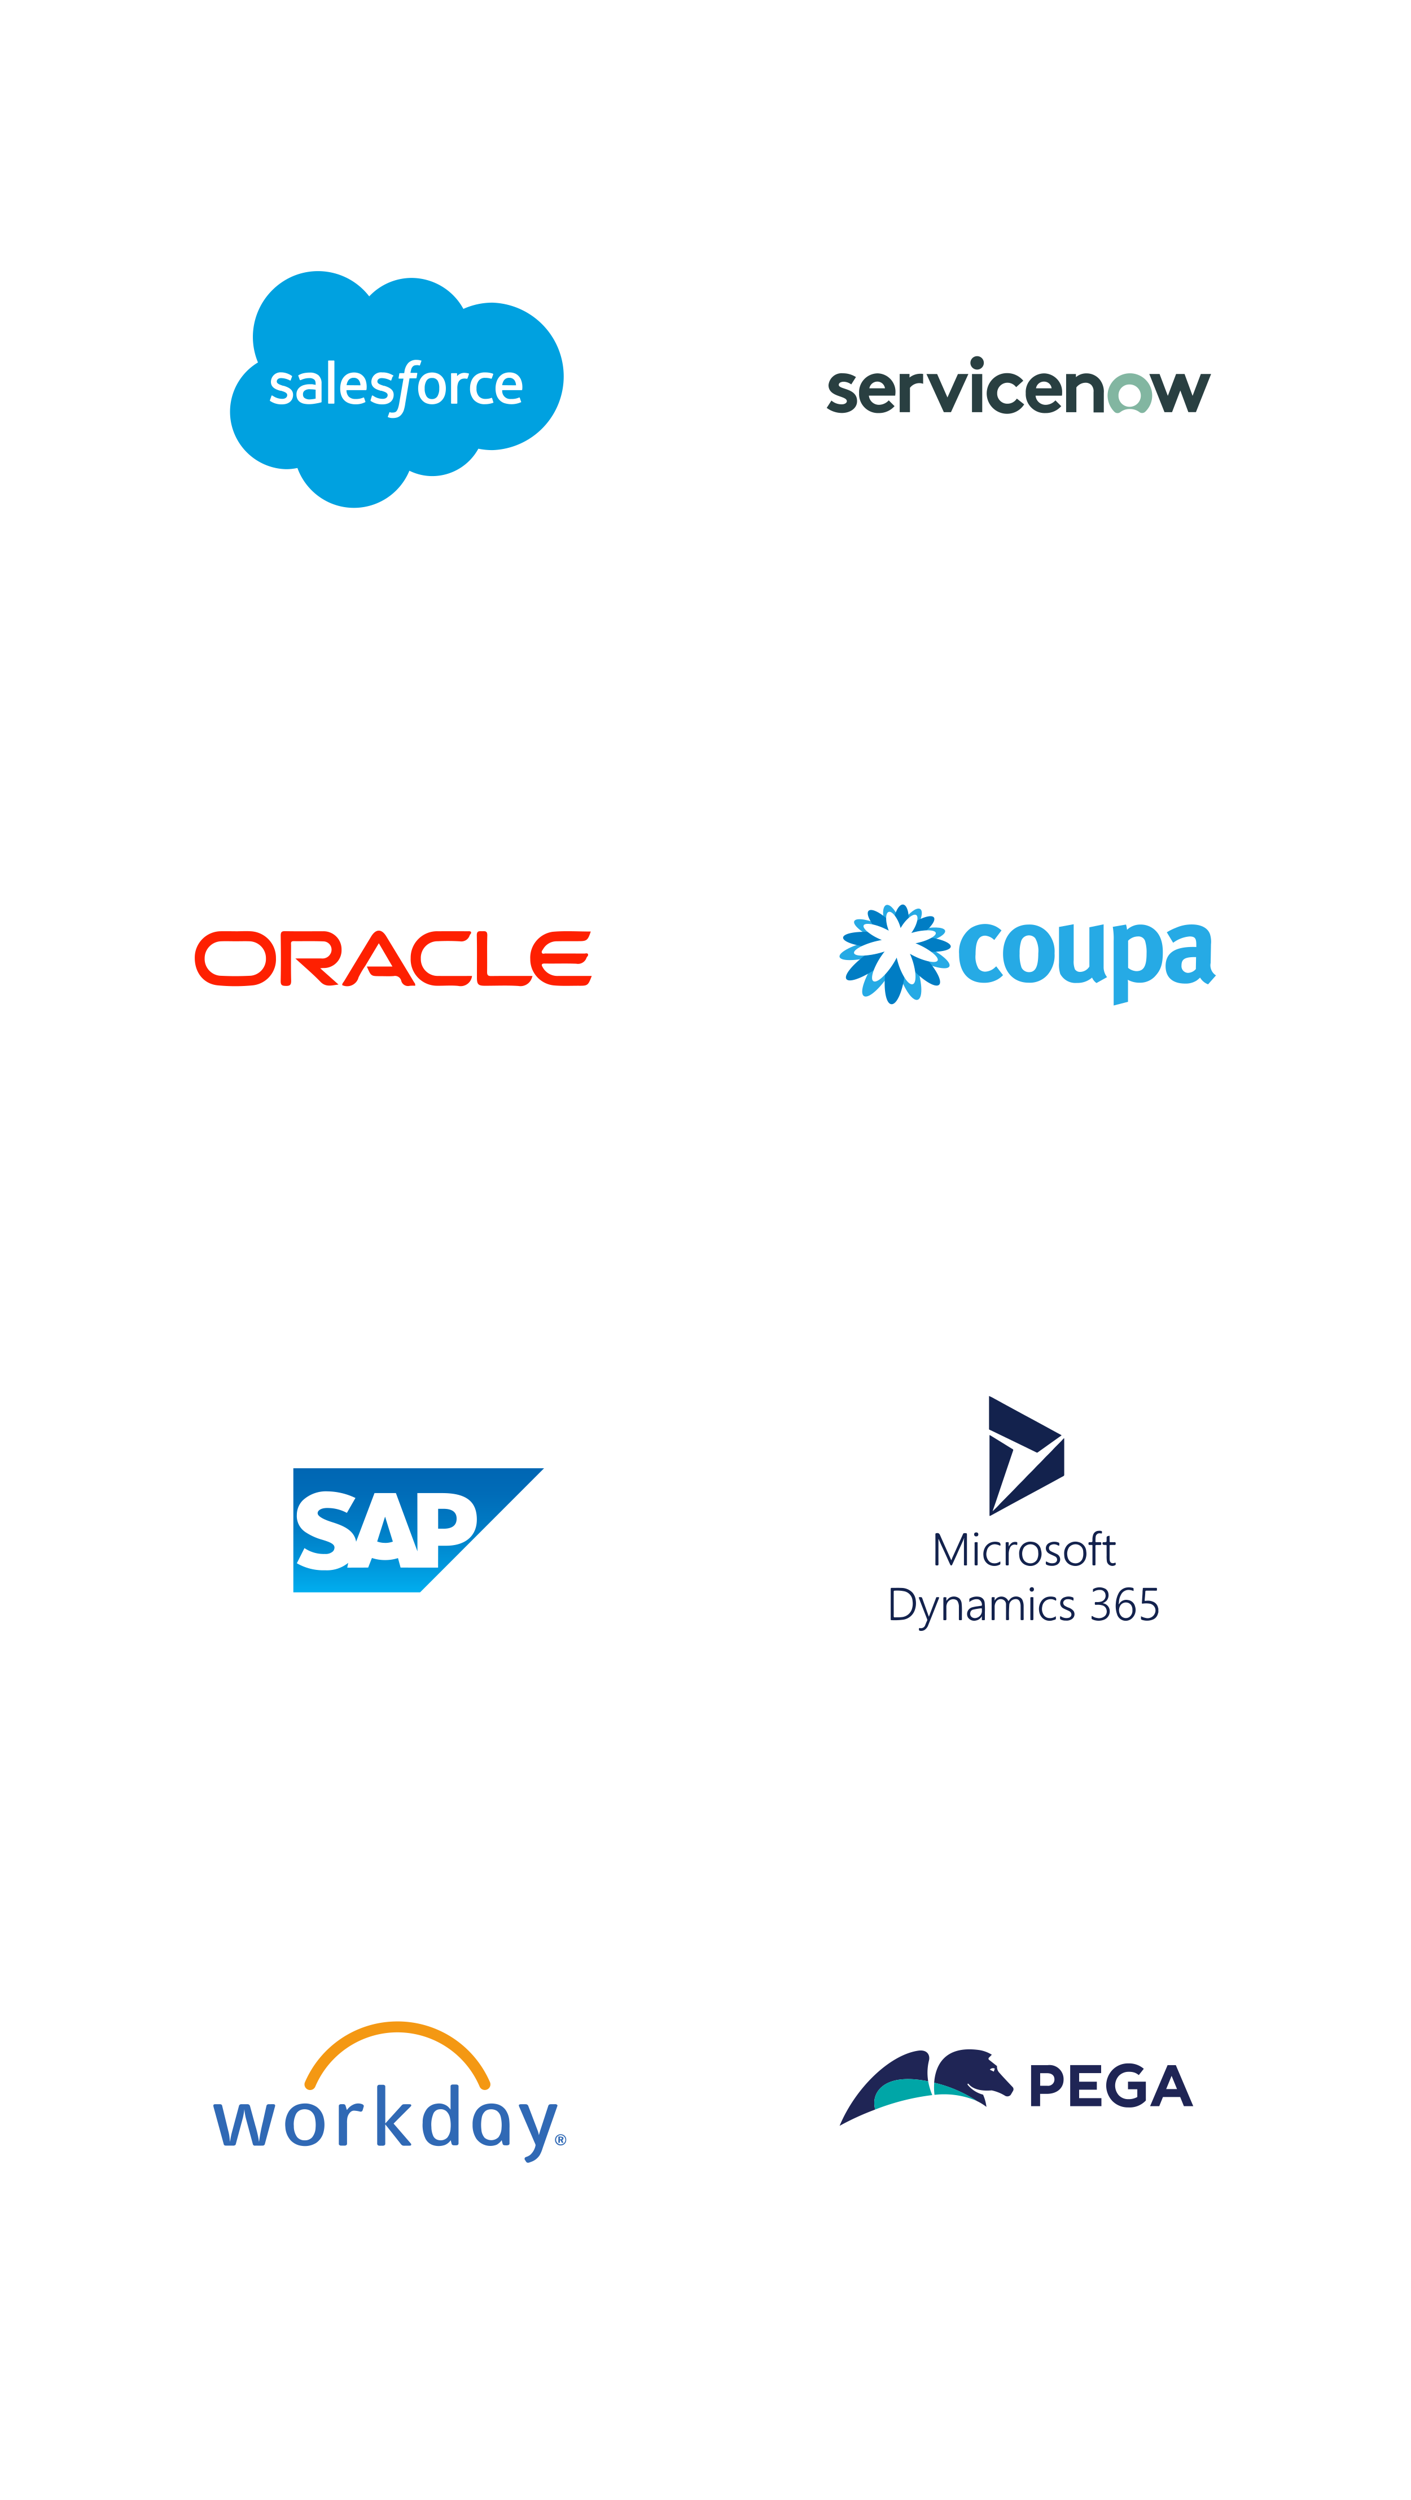 <svg xmlns="http://www.w3.org/2000/svg" xmlns:xlink="http://www.w3.org/1999/xlink" width="262.001" height="464" viewBox="0 0 262.001 464">
  <defs>
    <filter id="Path_48559" x="0" y="0" width="146" height="146" filterUnits="userSpaceOnUse">
      <feOffset dy="3" input="SourceAlpha"/>
      <feGaussianBlur stdDeviation="10" result="blur"/>
      <feFlood flood-color="#c3cedf" flood-opacity="0.4"/>
      <feComposite operator="in" in2="blur"/>
      <feComposite in="SourceGraphic"/>
    </filter>
    <filter id="Ellipse_260" x="116.001" y="106" width="146" height="146" filterUnits="userSpaceOnUse">
      <feOffset dy="3" input="SourceAlpha"/>
      <feGaussianBlur stdDeviation="10" result="blur-2"/>
      <feFlood flood-color="#c3cedf" flood-opacity="0.4"/>
      <feComposite operator="in" in2="blur-2"/>
      <feComposite in="SourceGraphic"/>
    </filter>
    <filter id="Ellipse_257" x="116.001" y="0" width="146" height="146" filterUnits="userSpaceOnUse">
      <feOffset dy="3" input="SourceAlpha"/>
      <feGaussianBlur stdDeviation="10" result="blur-3"/>
      <feFlood flood-color="#c3cedf" flood-opacity="0.4"/>
      <feComposite operator="in" in2="blur-3"/>
      <feComposite in="SourceGraphic"/>
    </filter>
    <filter id="Ellipse_256" x="0.001" y="318" width="146" height="146" filterUnits="userSpaceOnUse">
      <feOffset dy="3" input="SourceAlpha"/>
      <feGaussianBlur stdDeviation="10" result="blur-4"/>
      <feFlood flood-color="#c3cedf" flood-opacity="0.4"/>
      <feComposite operator="in" in2="blur-4"/>
      <feComposite in="SourceGraphic"/>
    </filter>
    <filter id="Ellipse_259" x="0.001" y="106" width="146" height="146" filterUnits="userSpaceOnUse">
      <feOffset dy="3" input="SourceAlpha"/>
      <feGaussianBlur stdDeviation="10" result="blur-5"/>
      <feFlood flood-color="#c3cedf" flood-opacity="0.4"/>
      <feComposite operator="in" in2="blur-5"/>
      <feComposite in="SourceGraphic"/>
    </filter>
    <filter id="Ellipse_258" x="116.001" y="212" width="146" height="146" filterUnits="userSpaceOnUse">
      <feOffset dy="3" input="SourceAlpha"/>
      <feGaussianBlur stdDeviation="10" result="blur-6"/>
      <feFlood flood-color="#c3cedf" flood-opacity="0.4"/>
      <feComposite operator="in" in2="blur-6"/>
      <feComposite in="SourceGraphic"/>
    </filter>
    <filter id="Ellipse_258-2" x="116.001" y="318" width="146" height="146" filterUnits="userSpaceOnUse">
      <feOffset dy="3" input="SourceAlpha"/>
      <feGaussianBlur stdDeviation="10" result="blur-7"/>
      <feFlood flood-color="#c3cedf" flood-opacity="0.4"/>
      <feComposite operator="in" in2="blur-7"/>
      <feComposite in="SourceGraphic"/>
    </filter>
    <filter id="Ellipse_258-3" x="0" y="212" width="146" height="146" filterUnits="userSpaceOnUse">
      <feOffset dy="3" input="SourceAlpha"/>
      <feGaussianBlur stdDeviation="10" result="blur-8"/>
      <feFlood flood-color="#c3cedf" flood-opacity="0.4"/>
      <feComposite operator="in" in2="blur-8"/>
      <feComposite in="SourceGraphic"/>
    </filter>
    <linearGradient id="linear-gradient" x1="0.5" y1="1" x2="0.5" gradientUnits="objectBoundingBox">
      <stop offset="0" stop-color="#00aeef"/>
      <stop offset="0.212" stop-color="#0097dc"/>
      <stop offset="0.519" stop-color="#007cc5"/>
      <stop offset="0.792" stop-color="#006cb8"/>
      <stop offset="1" stop-color="#0066b3"/>
    </linearGradient>
  </defs>
  <g id="pricing-enterpriseapps-logos" transform="translate(-189.999 -2420.917)">
    <g id="Group_3857" data-name="Group 3857" transform="translate(219.875 2447.917)">
      <g transform="matrix(1, 0, 0, 1, -29.88, -27)" filter="url(#Path_48559)">
        <path id="Path_48559-2" data-name="Path 48559" d="M43,0A43,43,0,1,1,0,43,43,43,0,0,1,43,0Z" transform="translate(30 27)" fill="#fff"/>
      </g>
      <g id="Group_3813" data-name="Group 3813" transform="translate(12.837 23.311)">
        <path id="Path_15422" data-name="Path 15422" d="M25.846,4.691a10.833,10.833,0,0,1,7.875-3.426,11.006,11.006,0,0,1,9.608,5.753,13.111,13.111,0,0,1,5.419-1.163,13.693,13.693,0,0,1,0,27.369,13.111,13.111,0,0,1-2.638-.262,9.774,9.774,0,0,1-8.552,5.084,9.619,9.619,0,0,1-4.254-1,11.134,11.134,0,0,1-14.661,6,11.254,11.254,0,0,1-6.129-6.509,9.931,9.931,0,0,1-2.135.223,10.662,10.662,0,0,1-5.19-19.808,12.273,12.273,0,0,1,6.475-16A11.992,11.992,0,0,1,25.846,4.691" transform="translate(0 0)" fill="#00a1e0"/>
        <path id="Path_15423" data-name="Path 15423" d="M7.631,19.841a.147.147,0,0,0,0,.144,2.984,2.984,0,0,0,.354.215,3.755,3.755,0,0,0,1.859.438c1.276,0,2.073-.686,2.073-1.785,0-1.02-.9-1.394-1.733-1.665h-.111c-.63-.207-1.182-.39-1.182-.8,0-.366.322-.629.788-.629a3.6,3.6,0,0,1,1.622.422s.118.08.166,0l.259-.71a.111.111,0,0,0-.062-.142A3.6,3.6,0,0,0,9.915,14.7H9.789a1.784,1.784,0,0,0-1.974,1.581c-.006.051-.009.1-.012.156,0,1.076.9,1.426,1.741,1.673h.134c.614.191,1.15.359,1.15.8,0,.407-.347.7-.906.7a3.016,3.016,0,0,1-1.638-.477L8.072,19c-.039,0-.126-.063-.165.056Z" transform="translate(-0.211 4.097)" fill="#fff"/>
        <path id="Path_15424" data-name="Path 15424" d="M23.517,19.841v.144a2.9,2.9,0,0,0,.355.215,3.75,3.75,0,0,0,1.858.438c1.276,0,2.072-.686,2.072-1.785,0-1.02-.9-1.394-1.733-1.665h-.109c-.63-.207-1.182-.39-1.182-.8,0-.366.322-.629.788-.629a3.624,3.624,0,0,1,1.621.422s.119.08.166,0l.26-.71a.135.135,0,0,0-.015-.27,3.591,3.591,0,0,0-1.827-.5h-.126a1.785,1.785,0,0,0-1.974,1.581c-.006.051-.009.1-.011.156,0,1.076.9,1.426,1.74,1.673h.134c.614.191,1.15.359,1.15.8,0,.407-.347.7-.906.7a3.016,3.016,0,0,1-1.638-.477L23.926,19a.11.11,0,0,0-.153.031.1.1,0,0,0-.012.025Z" transform="translate(2.583 4.097)" fill="#fff"/>
        <path id="Path_15425" data-name="Path 15425" d="M36.011,16.514a2.706,2.706,0,0,0-.481-.941,2.343,2.343,0,0,0-.788-.621,2.839,2.839,0,0,0-2.283,0,2.219,2.219,0,0,0-.788.629,2.626,2.626,0,0,0-.488.932,4.335,4.335,0,0,0,0,2.318,2.636,2.636,0,0,0,.488.932,2.265,2.265,0,0,0,.788.621,2.93,2.93,0,0,0,2.283,0,2.243,2.243,0,0,0,.788-.621,2.582,2.582,0,0,0,.481-.932,4.334,4.334,0,0,0,0-2.318M34.94,17.669a2.723,2.723,0,0,1-.339,1.466,1.15,1.15,0,0,1-1.039.51,1.131,1.131,0,0,1-.985-.51,2.656,2.656,0,0,1-.339-1.466,2.648,2.648,0,0,1,.339-1.434,1.122,1.122,0,0,1,1.032-.5,1.147,1.147,0,0,1,1.039.5,2.7,2.7,0,0,1,.292,1.434" transform="translate(3.907 4.102)" fill="#fff"/>
        <path id="Path_15426" data-name="Path 15426" d="M43.321,19.481a.1.1,0,0,0-.134-.056,2.052,2.052,0,0,1-.5.144,3.366,3.366,0,0,1-.59.048,1.616,1.616,0,0,1-1.213-.462,2.074,2.074,0,0,1-.456-1.474,2.244,2.244,0,0,1,.409-1.442,1.371,1.371,0,0,1,1.182-.525,3.53,3.53,0,0,1,1.126.159.142.142,0,0,0,.118-.072l.268-.741a.143.143,0,0,0-.07-.128,4.149,4.149,0,0,0-.709-.175,4.7,4.7,0,0,0-.788-.056,2.923,2.923,0,0,0-1.19.231,2.466,2.466,0,0,0-.858.629,2.706,2.706,0,0,0-.52.932,3.718,3.718,0,0,0-.173,1.163,3.1,3.1,0,0,0,.709,2.143,2.667,2.667,0,0,0,2.1.8,4.376,4.376,0,0,0,1.512-.27.1.1,0,0,0,0-.128Z" transform="translate(5.342 4.1)" fill="#fff" fill-rule="evenodd"/>
        <path id="Path_15427" data-name="Path 15427" d="M48.062,16.318a2.257,2.257,0,0,0-.464-.877,2.081,2.081,0,0,0-.684-.525,2.58,2.58,0,0,0-1.032-.215,2.747,2.747,0,0,0-1.189.239,2.354,2.354,0,0,0-.788.637,2.644,2.644,0,0,0-.489.949,3.963,3.963,0,0,0-.165,1.163,3.893,3.893,0,0,0,.165,1.163,2.417,2.417,0,0,0,.528.932,2.318,2.318,0,0,0,.907.606,4.39,4.39,0,0,0,3.118-.152c.047,0,.079-.063,0-.175l-.213-.638a.1.1,0,0,0-.129-.065h0a3.242,3.242,0,0,1-1.48.27,1.484,1.484,0,0,1-1.651-1.3,1.548,1.548,0,0,1,0-.337h3.607a.11.11,0,0,0,.1-.1,3.845,3.845,0,0,0-.134-1.577m-3.591.756a2.3,2.3,0,0,1,.292-.837,1.134,1.134,0,0,1,1.031-.525,1.12,1.12,0,0,1,1.016.525,1.871,1.871,0,0,1,.236.86Z" transform="translate(6.051 4.099)" fill="#fff" fill-rule="evenodd"/>
        <path id="Path_15428" data-name="Path 15428" d="M23.493,16.316a2.161,2.161,0,0,0-1.142-1.387,2.645,2.645,0,0,0-1-.215,2.784,2.784,0,0,0-1.2.239,2.467,2.467,0,0,0-.788.638,2.636,2.636,0,0,0-.488.948,4.179,4.179,0,0,0-.158,1.163,3.859,3.859,0,0,0,.165,1.163,2.464,2.464,0,0,0,.52.932,2.362,2.362,0,0,0,.906.606,3.558,3.558,0,0,0,1.307.215,3.693,3.693,0,0,0,1.749-.4s.078-.063,0-.176l-.207-.621a.108.108,0,0,0-.133-.063,3.267,3.267,0,0,1-1.481.27,1.7,1.7,0,0,1-1.236-.43,1.714,1.714,0,0,1-.417-1.211H23.5a.112.112,0,0,0,.1-.1,3.967,3.967,0,0,0-.111-1.577m-3.582.756a2.024,2.024,0,0,1,.29-.837,1.134,1.134,0,0,1,1.032-.525,1.1,1.1,0,0,1,1.008.525,1.779,1.779,0,0,1,.237.86Z" transform="translate(1.741 4.102)" fill="#fff" fill-rule="evenodd"/>
        <path id="Path_15429" data-name="Path 15429" d="M14.761,16.894H14.2a3.282,3.282,0,0,0-.889.12,2.1,2.1,0,0,0-.788.351,1.669,1.669,0,0,0-.717,1.442,1.918,1.918,0,0,0,.166.8,1.539,1.539,0,0,0,.464.566,2.064,2.064,0,0,0,.741.327,4.392,4.392,0,0,0,.952.095,6.213,6.213,0,0,0,1.095-.095c.355-.056.788-.144.906-.176l.252-.063a.113.113,0,0,0,.087-.12V16.822A2.061,2.061,0,0,0,15.9,15.23a2.435,2.435,0,0,0-1.654-.5,5.6,5.6,0,0,0-.969.087,3.3,3.3,0,0,0-1.11.415.109.109,0,0,0,0,.142l.252.694a.087.087,0,0,0,.107.06l.011,0H12.6a3.638,3.638,0,0,1,1.575-.375,1.4,1.4,0,0,1,.89.239c.2.152.3.383.3.869v.151ZM13.328,19.46a.67.67,0,0,1-.2-.215.888.888,0,0,1-.111-.477.8.8,0,0,1,.323-.7,1.562,1.562,0,0,1,1.048-.239,6.5,6.5,0,0,1,.976.08v1.657a6.886,6.886,0,0,1-.976.135,1.631,1.631,0,0,1-1.056-.239" transform="translate(0.529 4.104)" fill="#fff"/>
        <path id="Path_15430" data-name="Path 15430" d="M39.54,15.006a.1.1,0,0,0-.049-.126l-.006,0a3.351,3.351,0,0,0-.607-.1,1.748,1.748,0,0,0-.929.151,1.67,1.67,0,0,0-.607.455v-.446a.1.1,0,0,0-.094-.111h-.922a.1.1,0,0,0-.1.1v5.45a.111.111,0,0,0,.111.113h.952a.105.105,0,0,0,.1-.1V17.659a2.96,2.96,0,0,1,.127-.956,1.3,1.3,0,0,1,.314-.542,1.117,1.117,0,0,1,.442-.27,1.853,1.853,0,0,1,.48-.063,1.983,1.983,0,0,1,.394.048.126.126,0,0,0,.134-.1,5.518,5.518,0,0,0,.26-.773" transform="translate(4.816 4.112)" fill="#fff" fill-rule="evenodd"/>
        <path id="Path_15431" data-name="Path 15431" d="M32.418,12.884a2.251,2.251,0,0,0-.354-.087,2.923,2.923,0,0,0-.489-.041,2.059,2.059,0,0,0-1.527.559,2.976,2.976,0,0,0-.724,1.656l-.048.248h-.788a.111.111,0,0,0-.118.1l-.134.8c0,.072,0,.12.119.12h.787L28.355,20.8a6.171,6.171,0,0,1-.213.9,1.973,1.973,0,0,1-.253.518.658.658,0,0,1-.33.255,1.423,1.423,0,0,1-.426.065,1.963,1.963,0,0,1-.29,0,.864.864,0,0,1-.189-.065.1.1,0,0,0-.134.056l-.268.741a.1.1,0,0,0,.046.139l.009,0,.33.1a2.116,2.116,0,0,0,.528.047,2.658,2.658,0,0,0,.882-.135,1.734,1.734,0,0,0,.67-.47,2.613,2.613,0,0,0,.473-.8,7.51,7.51,0,0,0,.29-1.324l.788-4.644h1.19a.126.126,0,0,0,.118-.1l.134-.8c0-.072,0-.111-.118-.111h-1.15a5.032,5.032,0,0,1,.188-.8,1.193,1.193,0,0,1,.253-.39.706.706,0,0,1,.3-.183,1.226,1.226,0,0,1,.394-.056,1.7,1.7,0,0,1,.292,0l.189.048c.111.041.126,0,.149-.055l.276-.8a.1.1,0,0,0-.063-.072" transform="translate(3.062 3.716)" fill="#fff" fill-rule="evenodd"/>
        <path id="Path_15432" data-name="Path 15432" d="M17.971,20.752a.1.1,0,0,1-.094.111h-.969a.1.1,0,0,1-.1-.1V12.967a.1.1,0,0,1,.094-.111h.969a.1.1,0,0,1,.1.1v7.793Z" transform="translate(1.408 3.737)" fill="#fff" fill-rule="evenodd"/>
      </g>
    </g>
    <g id="Group_3853" data-name="Group 3853" transform="translate(335.842 2554.091)">
      <g transform="matrix(1, 0, 0, 1, -145.84, -133.17)" filter="url(#Ellipse_260)">
        <circle id="Ellipse_260-2" data-name="Ellipse 260" cx="43" cy="43" r="43" transform="translate(146 133)" fill="#fff"/>
      </g>
      <path id="Path_15407" data-name="Path 15407" d="M191.816,44.3a5.026,5.026,0,0,1-2.582.648c-2.913,0-4.607-1.984-4.607-5.345a5.473,5.473,0,0,1,2.169-4.8,5.086,5.086,0,0,1,2.624-.769,4.592,4.592,0,0,1,2.045.466,4.693,4.693,0,0,1,1.033.729l-1.343,1.782a2.688,2.688,0,0,0-1.673-.81c-1.24,0-1.8,1.053-1.8,3.482a4.362,4.362,0,0,0,.537,2.612,1.61,1.61,0,0,0,1.239.587,2.856,2.856,0,0,0,1.9-.85l.165-.142,1.26,1.64a4.354,4.354,0,0,1-.971.769" transform="translate(-152.38 4.266)" fill="#26aae5"/>
      <path id="Path_15408" data-name="Path 15408" d="M259.228,44.233a4.361,4.361,0,0,1-3.491,1.437c-2.872,0-4.752-2.106-4.752-5.365s1.9-5.426,4.752-5.426a4.473,4.473,0,0,1,3.595,1.559,5.315,5.315,0,0,1,1.219,3.786,5.554,5.554,0,0,1-1.322,4.009m-2.252-6.8a1.528,1.528,0,0,0-2.624.506,7.249,7.249,0,0,0-.289,2.308,7.192,7.192,0,0,0,.351,2.612,1.535,1.535,0,0,0,1.4.85c1.2,0,1.715-1.053,1.715-3.5a4.74,4.74,0,0,0-.558-2.774" transform="translate(-210.578 3.527)" fill="#26aae5"/>
      <path id="Path_15409" data-name="Path 15409" d="M342.452,45.287a2.384,2.384,0,0,1-.827-1.012,4,4,0,0,1-2.789.992,3.2,3.2,0,0,1-3.12-1.68,6.079,6.079,0,0,1-.227-2.065V34.88l2.727-.506v6.661a4.012,4.012,0,0,0,.227,1.7,1.116,1.116,0,0,0,.971.486,2.056,2.056,0,0,0,1.715-.992V34.941l2.644-.547V42.31a2.973,2.973,0,0,0,.64,1.883Z" transform="translate(-284.691 3.971)" fill="#26aae5"/>
      <path id="Path_15410" data-name="Path 15410" d="M424.462,44.5a3.806,3.806,0,0,1-2.83,1.174,4.511,4.511,0,0,1-2.211-.547,5.449,5.449,0,0,1,.041.85v3.239L416.8,49.9V37.916a12.837,12.837,0,0,0-.165-2.612l2.458-.425a4.431,4.431,0,0,1,.186.972,3.583,3.583,0,0,1,2.6-.972,3.882,3.882,0,0,1,2.087.628c1.136.749,1.963,2.085,1.963,4.474,0,2.227-.372,3.361-1.467,4.515m-1.818-6.539a1.273,1.273,0,0,0-1.322-.871,2.58,2.58,0,0,0-1.839.79v5.041a2.634,2.634,0,0,0,1.529.607c1.363,0,1.9-.911,1.9-3.28a7.208,7.208,0,0,0-.269-2.288" transform="translate(-355.853 3.527)" fill="#26aae5"/>
      <path id="Path_15411" data-name="Path 15411" d="M504.324,45.826a2.941,2.941,0,0,1-1.487-1.255,5.129,5.129,0,0,1-.64.547,3.71,3.71,0,0,1-2.128.567c-2.355,0-3.636-1.174-3.636-3.239,0-2.43,1.715-3.563,5.082-3.563.207,0,.392,0,.62.02v-.425c0-1.154-.227-1.539-1.24-1.539a5.9,5.9,0,0,0-3.058,1.174l-1.177-1.944a10.251,10.251,0,0,1,1.715-.85,7.285,7.285,0,0,1,2.892-.607c1.776,0,3,.648,3.409,1.8a4.7,4.7,0,0,1,.186,1.863l-.062,3.482a2.2,2.2,0,0,0,.992,2.308Zm-2.355-5.062c-1.921,0-2.583.344-2.583,1.579a1.24,1.24,0,0,0,1.219,1.356,2.021,2.021,0,0,0,1.446-.709l.041-2.227Z" transform="translate(-425.844 3.675)" fill="#26aae5"/>
      <path id="Path_15412" data-name="Path 15412" d="M20.041,12.221c-.356-.168-.706-.319-1.045-.453.34-.068.686-.147,1.034-.242,2.4-.646,3.928-1.659,3.558-2.279-.356-.6-2.388-.666-4.674-.138-.331.076-.649.161-.956.252.161-.231.317-.471.461-.718.967-1.664,1.149-3.091.516-3.357S17,5.953,15.906,7.52q-.246.35-.451.705c-.073-.258-.158-.52-.256-.784-.661-1.774-1.707-2.991-2.407-2.882s-.912,1.57-.382,3.435c.08.277.17.548.27.81q-.425-.235-.9-.456c-2.21-1.036-4.376-1.434-4.928-.9C6.28,8,7.633,9.369,9.98,10.527c.334.165.668.316,1,.453-.384.066-.786.146-1.2.243-3.107.72-5.784,2.026-5.758,2.9.028.916,2.968.907,6.308.01.443-.118.869-.247,1.269-.382q-.384.48-.774,1.036c-2.043,2.919-3.211,6.133-2.255,6.7.973.574,3.509-1.938,5.336-5.081.23-.4.437-.782.618-1.152q.122.589.3,1.228c.95,3.336,2.71,6.1,3.758,5.666,1.021-.418.754-3.623-.4-6.723-.148-.4-.3-.771-.462-1.124.341.2.706.394,1.088.582,2.818,1.392,5.4,1.856,5.641,1.017.233-.8-1.788-2.455-4.406-3.681" transform="translate(6.018 30.198)" fill="#26aae5"/>
      <path id="Path_15413" data-name="Path 15413" d="M20.9,76.252c-.3.1-.622.2-.955.283A14.588,14.588,0,0,1,17.221,77c-2.293,1.738-3.886,3.633-3.438,4.359s2.682-.056,5.095-1.609a12.982,12.982,0,0,1,1.457-2.731q.283-.412.568-.772" transform="translate(-2.479 -32.86)" fill="#007dc4"/>
      <path id="Path_15414" data-name="Path 15414" d="M16.657,47.581c-.259-.106-.521-.224-.782-.352a9.489,9.489,0,0,1-1.843-1.152c-2.325-.071-4.26.29-4.535.927s1.2,1.341,3.453,1.707a14.466,14.466,0,0,1,2.787-.941c.316-.074.624-.137.92-.189" transform="translate(1.243 -6.314)" fill="#007dc4"/>
      <path id="Path_15415" data-name="Path 15415" d="M50.606,16.28c-.082-.211-.157-.43-.223-.654a5.93,5.93,0,0,1-.266-1.681c-1.288-1.114-2.566-1.717-3.127-1.444s-.292,1.336.63,2.62a10.782,10.782,0,0,1,2.274.794c.249.118.488.24.713.365" transform="translate(-31.415 23.266)" fill="#007dc4"/>
      <path id="Path_15416" data-name="Path 15416" d="M112.426,25.124c.245-.074.5-.143.766-.205a10.8,10.8,0,0,1,2.076-.293c1.214-1.092,1.737-2.1,1.28-2.477-.43-.352-1.647-.071-3.026.674a5.787,5.787,0,0,1-.718,1.72c-.12.2-.246.4-.378.581" transform="translate(-89.059 14.856)" fill="#007dc4"/>
      <path id="Path_15417" data-name="Path 15417" d="M74.491,85.647c-.137.272-.291.555-.464.845a13.931,13.931,0,0,1-1.7,2.3c-.264,2.941.185,5.471,1.2,5.519.975.044,1.95-2.215,2.388-4.979a11.766,11.766,0,0,1-1.2-2.782c-.092-.313-.169-.615-.231-.905" transform="translate(-53.828 -41.123)" fill="#007dc4"/>
      <path id="Path_15418" data-name="Path 15418" d="M88.517,8.391c.109-.193.231-.385.362-.577A7.063,7.063,0,0,1,90.027,6.5c-.038-1.414-.46-2.421-1.044-2.485-.565-.062-1.187.763-1.559,2.055a6.377,6.377,0,0,1,.89,1.686c.078.214.146.428.2.638" transform="translate(-67.131 30.677)" fill="#007dc4"/>
      <path id="Path_15419" data-name="Path 15419" d="M125.3,56.721c-.1-.6-1.586-1.222-3.56-1.555a8.945,8.945,0,0,1-2.164.842c-.276.073-.55.136-.819.189.264.105.535.222.811.352a12.764,12.764,0,0,1,2.094,1.226c2.2.028,3.745-.4,3.638-1.055" transform="translate(-94.609 -14.315)" fill="#007dc4"/>
      <path id="Path_15420" data-name="Path 15420" d="M110.335,79.826q.176.4.339.842a12.22,12.22,0,0,1,.639,2.549c1.954,1.9,3.91,2.979,4.476,2.33.523-.6-.384-2.438-1.957-4.308a12.062,12.062,0,0,1-2.669-.973c-.291-.143-.569-.291-.828-.441" transform="translate(-87.222 -36.004)" fill="#007dc4"/>
      <path id="Path_15421" data-name="Path 15421" d="M40.257,22.616a12.792,12.792,0,0,0-2.094-1.226c-.275-.13-.547-.247-.81-.353.269-.053.543-.115.819-.189a8.959,8.959,0,0,0,2.164-.842c.6-.352.9-.708.756-.977-.155-.288-.8-.421-1.675-.393a10.8,10.8,0,0,0-2.076.293c-.265.062-.521.131-.767.205.133-.185.259-.38.378-.581a5.781,5.781,0,0,0,.719-1.72c.112-.551.039-.948-.235-1.065-.3-.129-.795.093-1.333.561a7.069,7.069,0,0,0-1.148,1.318c-.131.192-.253.385-.362.577-.057-.21-.125-.424-.2-.638A6.374,6.374,0,0,0,33.5,15.9c-.375-.487-.76-.757-1.064-.7-.337.058-.522.5-.527,1.171a5.942,5.942,0,0,0,.267,1.681c.066.224.141.443.223.654-.225-.125-.463-.247-.713-.365a10.767,10.767,0,0,0-2.274-.794c-.79-.168-1.4-.154-1.62.081-.25.265.035.753.689,1.3a9.485,9.485,0,0,0,1.843,1.152c.262.129.524.246.783.352-.3.052-.6.115-.92.189a14.455,14.455,0,0,0-2.787.941c-.917.434-1.495.894-1.459,1.253.041.4.842.567,2.008.492a14.58,14.58,0,0,0,2.727-.468c.334-.088.653-.184.955-.283q-.284.36-.568.772A12.988,12.988,0,0,0,29.6,26.05c-.376,1.018-.434,1.806-.043,2.025.433.243,1.264-.292,2.147-1.248a13.923,13.923,0,0,0,1.7-2.3c.173-.29.327-.573.464-.845.062.29.139.592.232.905a11.769,11.769,0,0,0,1.2,2.782c.552.893,1.131,1.41,1.558,1.254.461-.168.59-1.066.438-2.251a12.237,12.237,0,0,0-.639-2.549q-.162-.444-.339-.842c.26.15.537.3.828.441a12.062,12.062,0,0,0,2.669.972c.9.192,1.536.145,1.658-.191.13-.359-.364-.957-1.215-1.584" transform="translate(-13.205 20.844)" fill="#fff"/>
      <rect id="Rectangle_344" data-name="Rectangle 344" width="70.405" height="19.471" transform="translate(9.542 34.202)" fill="none"/>
    </g>
    <g id="Group_3856" data-name="Group 3856" transform="translate(335.646 2448.091)">
      <g transform="matrix(1, 0, 0, 1, -145.65, -27.17)" filter="url(#Ellipse_257)">
        <circle id="Ellipse_257-2" data-name="Ellipse 257" cx="43" cy="43" r="43" transform="translate(146 27)" fill="#fff"/>
      </g>
      <g id="Group_3840" data-name="Group 3840" transform="translate(7.865 38.914)">
        <path id="Path_15403" data-name="Path 15403" d="M295.057,593.375a3.217,3.217,0,0,0-1.987.7v-.662h-1.822V600.5h1.906v-4.515a2.182,2.182,0,0,1,1.7-.871,1.994,1.994,0,0,1,.746.125v-1.822a2.257,2.257,0,0,0-.541-.041m-16.486,4.97a2.87,2.87,0,0,0,1.947.7c.5,0,.911-.249.911-.578,0-1.076-3.4-.7-3.4-2.982a2.449,2.449,0,0,1,2.693-2.2,4.491,4.491,0,0,1,2.4.7l-.871,1.368a2.478,2.478,0,0,0-1.368-.5c-.538,0-.952.208-.952.578,0,.911,3.4.538,3.4,3.023,0,1.368-1.325,2.2-2.818,2.2a4.732,4.732,0,0,1-2.818-.951ZM290.46,596.9a3.4,3.4,0,0,0-3.315-3.6,3.486,3.486,0,0,0-3.437,3.685,3.521,3.521,0,0,0,3.685,3.685,3.861,3.861,0,0,0,2.9-1.284l-1.076-1.076a2.506,2.506,0,0,1-1.782.827,1.863,1.863,0,0,1-1.906-1.7h4.889c0-.162.043-.33.043-.535m-4.848-.83a1.522,1.522,0,0,1,1.49-1.244,1.436,1.436,0,0,1,1.409,1.244Zm14.5,1.7,1.947-4.351H304l-3.231,7.084h-1.325l-3.231-7.081H298.2Zm5.511-7.663a1.239,1.239,0,0,1,1.244,1.2,1.245,1.245,0,1,1-1.244-1.2m-.955,3.315h1.906V600.5h-1.906Zm9.694,5.632a3.774,3.774,0,1,1-3.15-5.8,3.879,3.879,0,0,1,2.982,1.409l-1.325,1.2a2.016,2.016,0,0,0-1.614-.827,1.912,1.912,0,0,0-1.906,1.947,1.87,1.87,0,0,0,1.947,1.947,2.045,2.045,0,0,0,1.7-.952Zm6.876.333a3.8,3.8,0,0,1-2.9,1.284,3.521,3.521,0,0,1-3.685-3.685,3.463,3.463,0,0,1,3.437-3.685,3.421,3.421,0,0,1,3.315,3.6,2.227,2.227,0,0,1-.04.538h-4.889a1.863,1.863,0,0,0,1.906,1.7,2.519,2.519,0,0,0,1.782-.828Zm-1.782-3.315a1.4,1.4,0,0,0-1.409-1.244,1.482,1.482,0,0,0-1.49,1.244Zm2.693,4.432v-7.081h1.822v.578a2.976,2.976,0,0,1,1.987-.7,3.154,3.154,0,0,1,2.444,1.16,3.617,3.617,0,0,1,.746,2.485v3.6h-1.906v-3.769a1.733,1.733,0,0,0-.414-1.325,1.5,1.5,0,0,0-1.076-.414,2.182,2.182,0,0,0-1.7.871v4.6h-1.906Z" transform="translate(-277.7 -590.1)" fill="#293f41" fill-rule="evenodd"/>
        <path id="Path_15404" data-name="Path 15404" d="M2084.642,700.4a4.147,4.147,0,0,0-4.143,4.1,4.324,4.324,0,0,0,1.284,3.066.818.818,0,0,0,1.076.041,2.784,2.784,0,0,1,1.782-.578,2.89,2.89,0,0,1,1.782.578.819.819,0,0,0,1.077-.084,4.132,4.132,0,0,0-2.859-7.125m-.041,6.214a2.027,2.027,0,0,1-2.072-2.071,2,2,0,0,1,2.072-2.071,2.071,2.071,0,1,1,0,4.143" transform="translate(-2028.35 -697.209)" fill="#82b6a1" fill-rule="evenodd"/>
        <path id="Path_15405" data-name="Path 15405" d="M2352.427,711.784h-1.408L2348.2,704.7h1.907l1.533,4.059,1.534-4.059h1.573l1.49,4.059,1.533-4.059h1.906l-2.817,7.084h-1.409l-1.489-4.018Z" transform="translate(-2288.305 -701.385)" fill="#293f41" fill-rule="evenodd"/>
      </g>
    </g>
    <g id="Group_3855" data-name="Group 3855" transform="translate(224.723 2758.265)">
      <g transform="matrix(1, 0, 0, 1, -34.72, -337.35)" filter="url(#Ellipse_256)">
        <circle id="Ellipse_256-2" data-name="Ellipse 256" cx="43" cy="43" r="43" transform="translate(30 345)" fill="#fff"/>
      </g>
      <g id="Group_3841" data-name="Group 3841" transform="translate(4.892 37.79)">
        <g id="g12">
          <path id="path14" d="M51.036.011a18.687,18.687,0,0,1,17.769,11.1,1.19,1.19,0,0,1,.138.762,1.047,1.047,0,0,1-2,.194,16.564,16.564,0,0,0-11.449-9.6A16.6,16.6,0,0,0,38.827,8.138a16.505,16.505,0,0,0-2.377,3.93,1.044,1.044,0,0,1-1.949-.749A18.67,18.67,0,0,1,51.036.011h0" transform="translate(-17.511 0)" fill="#f49813"/>
          <path id="path16" d="M61.913,24.281a.366.366,0,0,1,.371-.362c.249-.006.5,0,.748,0,.173.006.375.121.375.316.009,2.285-.005,4.571.007,6.857.926-1.03,1.86-2.053,2.789-3.08.183-.18.327-.454.612-.477.383-.016.768-.006,1.151-.006.148-.013.313.122.261.28a1.376,1.376,0,0,1-.263.3c-1.005,1-2.013,2-3.013,3.013.966,1.1,1.918,2.215,2.879,3.322a4.668,4.668,0,0,1,.382.464.22.22,0,0,1-.2.307c-.319.018-.639,0-.959.008a1.021,1.021,0,0,1-.5-.065,1.513,1.513,0,0,1-.37-.392c-.927-1.167-1.848-2.339-2.778-3.5-.01,1.149,0,2.3,0,3.447,0,.132.024.292-.092.389-.184.177-.457.115-.687.127-.2-.007-.441.038-.607-.113a.359.359,0,0,1-.113-.3q0-5.265,0-10.528h0" transform="translate(-31.484 -12.162)" fill="#3069b5"/>
          <path id="path18" d="M50.311,31.1a2.069,2.069,0,0,1,1.444.019c.16.075.345.235.273.432-.073.247-.135.5-.222.741a.376.376,0,0,1-.437.2,5.744,5.744,0,0,0-1.153-.179,1,1,0,0,0-.716.331,2.026,2.026,0,0,0-.53,1.121,5.108,5.108,0,0,0-.042.9q0,1.891,0,3.783c.018.207-.2.348-.383.355-.257,0-.514.007-.771,0-.185-.01-.394-.145-.37-.354q0-3.5,0-7c-.016-.232.241-.358.443-.337.253.017.6-.079.763.176.125.3.184.614.3.912a2.925,2.925,0,0,1,1.4-1.1h0" transform="translate(-24.106 -15.756)" fill="#3069b5"/>
          <path id="path20" d="M0,31.417a.35.35,0,0,1,.274-.162c.349,0,.7-.011,1.047.005a.361.361,0,0,1,.324.325c.343,1.394.68,2.79,1.021,4.184.1.431.222.857.287,1.295.067.393.081.793.145,1.187a14.922,14.922,0,0,1,.318-1.678q.669-2.5,1.339-4.992a.41.41,0,0,1,.4-.324c.388-.01.777,0,1.165,0a.462.462,0,0,1,.481.325q.5,1.82.994,3.643a22.05,22.05,0,0,1,.579,2.366c.031.222.062.445.108.665A33.213,33.213,0,0,1,9.2,34.51c.221-.987.438-1.976.662-2.963a.4.4,0,0,1,.428-.292c.314,0,.628-.011.942,0a.273.273,0,0,1,.227.377q-.944,3.485-1.887,6.971a.407.407,0,0,1-.386.335c-.487.016-.974,0-1.46.006a.353.353,0,0,1-.389-.266c-.435-1.6-.862-3.2-1.294-4.8a10.873,10.873,0,0,1-.285-1.705,14.237,14.237,0,0,1-.256,1.528q-.663,2.47-1.328,4.94c-.05.266-.355.32-.581.3-.453-.008-.9.011-1.356-.008a.328.328,0,0,1-.314-.277q-.952-3.471-1.9-6.943A1.833,1.833,0,0,1,0,31.417H0" transform="translate(0 -15.892)" fill="#3069b5"/>
          <path id="path22" d="M115.733,31.264c.33-.005.662-.007.992,0a.5.5,0,0,1,.453.332q.855,2.236,1.706,4.474a4.673,4.673,0,0,1,.256.939c.235-.884.549-1.745.824-2.618q.459-1.415.92-2.832a.417.417,0,0,1,.369-.29c.27-.02.541,0,.811-.01a.614.614,0,0,1,.466.11.227.227,0,0,1,.029.262q-1.367,3.9-2.73,7.8a6.049,6.049,0,0,1-.534,1.276,3.085,3.085,0,0,1-1.608,1.252c-.228.07-.462.227-.707.139-.174-.044-.24-.225-.333-.357-.066-.12-.189-.231-.164-.381a.368.368,0,0,1,.271-.309,2.268,2.268,0,0,0,.776-.393,3.132,3.132,0,0,0,1-1.82c-.086-.306-.246-.586-.362-.882q-1.3-3.029-2.609-6.059a1.568,1.568,0,0,1-.144-.4c0-.158.183-.227.316-.231h0" transform="translate(-58.694 -15.897)" fill="#3069b5"/>
          <path id="path24" d="M30.336,32.1a1.685,1.685,0,0,0-1.147.8,4.245,4.245,0,0,0-.431,2.277,3.421,3.421,0,0,0,.588,2.012,1.762,1.762,0,0,0,1.412.631,1.793,1.793,0,0,0,1.395-.546,3.026,3.026,0,0,0,.646-1.791,6.2,6.2,0,0,0-.122-1.865,2.047,2.047,0,0,0-.869-1.3A2.182,2.182,0,0,0,30.336,32.1Zm.2-1.108A3.824,3.824,0,0,1,33,31.626a3.391,3.391,0,0,1,1.265,1.889,5.541,5.541,0,0,1,.021,2.731,3.436,3.436,0,0,1-1.4,2.068,3.931,3.931,0,0,1-2.639.534,3.4,3.4,0,0,1-2.054-1,3.973,3.973,0,0,1-1.007-2.466,4.64,4.64,0,0,1,.627-2.9A3.211,3.211,0,0,1,29.6,31.158a4.339,4.339,0,0,1,.935-.166h0" transform="translate(-13.815 -15.757)" fill="#3069b5"/>
          <path id="path26" d="M82.237,28.417a1.362,1.362,0,0,0-1.134.73,5.315,5.315,0,0,0-.4,2.59,4.12,4.12,0,0,0,.36,1.674,1.351,1.351,0,0,0,.892.7,1.757,1.757,0,0,0,1.705-.445,2.956,2.956,0,0,0,.6-1.679,6.552,6.552,0,0,0-.122-2.026,2.328,2.328,0,0,0-.661-1.191A1.606,1.606,0,0,0,82.237,28.417Zm2.023-4.283c-.011-.179.172-.293.331-.308.255-.014.51-.007.766,0,.195,0,.412.143.384.359q0,5.289,0,10.576a.346.346,0,0,1-.334.334,4.927,4.927,0,0,1-.608,0,.376.376,0,0,1-.33-.237c-.076-.229-.116-.467-.174-.7a2.475,2.475,0,0,1-1.1.887,3.5,3.5,0,0,1-2.02.08A2.446,2.446,0,0,1,79.615,33.9a5.855,5.855,0,0,1-.531-3.019,4,4,0,0,1,.754-2.49,2.682,2.682,0,0,1,1.844-1.013,2.632,2.632,0,0,1,1.927.415,2.875,2.875,0,0,1,.652.682q-.008-2.17,0-4.342h0" transform="translate(-40.214 -12.113)" fill="#3069b5"/>
          <path id="path28" d="M100.973,32.108a1.59,1.59,0,0,0-.655.29,2.079,2.079,0,0,0-.672,1.227,7.359,7.359,0,0,0-.069,2.213,2.577,2.577,0,0,0,.6,1.516,1.933,1.933,0,0,0,2.579-.109,3.093,3.093,0,0,0,.564-1.711,6.378,6.378,0,0,0-.161-2.106,1.877,1.877,0,0,0-.739-1.091A2.066,2.066,0,0,0,100.973,32.108Zm-.655-.966a4.292,4.292,0,0,1,2.092-.042,2.81,2.81,0,0,1,1.626,1.035,3.93,3.93,0,0,1,.71,1.888,10.923,10.923,0,0,1,.055,1.563q0,1.412,0,2.823a.307.307,0,0,1-.156.276,1.1,1.1,0,0,1-.53.065c-.2,0-.458.016-.565-.19a5.286,5.286,0,0,1-.194-.765,2.919,2.919,0,0,1-.923.84,3.213,3.213,0,0,1-3.794-1.105,4.56,4.56,0,0,1-.695-2.6,4.558,4.558,0,0,1,.657-2.542,3.006,3.006,0,0,1,1.719-1.245h0" transform="translate(-49.807 -15.761)" fill="#3069b5"/>
          <path id="path30" d="M129.852,42.829a.86.86,0,0,0,.58,1.618.857.857,0,0,0,.561-1.041A.868.868,0,0,0,129.852,42.829Zm.054-.2a1.158,1.158,0,0,1,.694.068.99.99,0,0,1,.586.963,1,1,0,0,1-.843,1,1.037,1.037,0,0,1-.438-2.027h0" transform="translate(-65.663 -21.666)" fill="#3069b5"/>
          <path id="path32" d="M130.637,43.66c0,.11,0,.22,0,.331a1.381,1.381,0,0,0,.291-.027c.089-.037.081-.151.056-.227C130.891,43.646,130.754,43.67,130.637,43.66Zm-.291-.179a1.705,1.705,0,0,1,.841.093.326.326,0,0,1-.124.552,5.2,5.2,0,0,0,.241.5l-.313.006c-.075-.154-.148-.309-.22-.464l-.134,0c0,.155,0,.31,0,.464l-.292,0c0-.382,0-.765,0-1.147h0" transform="translate(-66.285 -22.109)" fill="#3069b5"/>
        </g>
      </g>
    </g>
    <g id="Group_3858" data-name="Group 3858" transform="translate(224.631 2559.33)">
      <g transform="matrix(1, 0, 0, 1, -34.63, -138.41)" filter="url(#Ellipse_259)">
        <circle id="Ellipse_259-2" data-name="Ellipse 259" cx="43" cy="43" r="43" transform="translate(30 133)" fill="#fff"/>
      </g>
      <g id="Group_3842" data-name="Group 3842" transform="translate(1.532 34.297)">
        <path id="Path_15341" data-name="Path 15341" d="M7.538.971c1.046,0,2.1-.081,3.137.016a4.917,4.917,0,0,1,4.4,4.97A4.828,4.828,0,0,1,10.788,11,33.642,33.642,0,0,1,4.253,11C1.542,10.719-.134,8.48.009,5.561A4.88,4.88,0,0,1,4.758.962c.926-.021,1.854,0,2.78,0Zm.028,1.85c-.926,0-1.854-.037-2.778.008A3.147,3.147,0,0,0,1.837,6.007,3.122,3.122,0,0,0,4.666,9.216c1.908.1,3.827.1,5.735,0a3.124,3.124,0,0,0,2.815-3.224,3.138,3.138,0,0,0-2.961-3.165C9.361,2.788,8.463,2.822,7.566,2.822Z" transform="translate(0 -0.849)" fill="#fe2001"/>
        <path id="Path_15342" data-name="Path 15342" d="M691.445,1.123c-.528,1.611-.746,1.786-2.161,1.789s-2.809-.005-4.213.02A2.882,2.882,0,0,0,682.6,4.39c-.127.2-.346.423-.231.675.128.282.428.13.645.131,2.421.012,4.841,0,7.262.014.219,0,.523-.148.649.121s-.178.432-.265.655a1.672,1.672,0,0,1-1.9,1.111c-1.94-.078-3.884,0-5.826-.035-.712-.013-.682.264-.378.753a3.1,3.1,0,0,0,2.8,1.552h6.272c-.663,1.749-.756,1.826-2.3,1.818-1.583-.007-3.175.079-4.747-.066a4.866,4.866,0,0,1-4.37-4.89,4.845,4.845,0,0,1,4.185-5.062C686.724.959,689.084,1.123,691.445,1.123Z" transform="translate(-617.914 -0.958)" fill="#fe2001"/>
        <path id="Path_15343" data-name="Path 15343" d="M181.525,7.833l3.4,3.021c-1.179.116-2.315.57-3.365-.521-1.41-1.465-2.967-2.771-4.656-4.324,1.8,0,3.339-.007,4.878,0A1.66,1.66,0,0,0,183.39,5.2a1.535,1.535,0,0,0-1.17-2.355c-1.878-.083-3.762-.026-5.643-.046-.6-.006-.463.444-.465.788-.008,2.174-.039,4.348.014,6.521.02.807-.229,1.011-.96.995-.668-.015-1-.07-.985-.944.061-2.771.045-5.544.007-8.316-.009-.691.139-.916.831-.9,2.328.049,4.658.012,6.988.021a3.343,3.343,0,0,1,3.478,3.379,3.292,3.292,0,0,1-3.379,3.443C182,7.786,181.891,7.8,181.525,7.833Z" transform="translate(-158.228 -0.848)" fill="#fe2001"/>
        <path id="Path_15344" data-name="Path 15344" d="M312.566,10.229a5.779,5.779,0,0,0-1.005.01,1.3,1.3,0,0,1-1.593-.984,1.184,1.184,0,0,0-1.407-.823c-.832.059-1.671.014-2.508.014-1.684,0-1.684,0-2.454-1.789h4.746l-2.526-4.319c-.863,1.44-1.683,2.808-2.5,4.176A16.085,16.085,0,0,0,302.05,8.68a2.18,2.18,0,0,1-3.021,1.437c-.045-.305.213-.519.362-.766q2.5-4.143,5.01-8.273c.86-1.417,1.934-1.442,2.786-.046q2.615,4.286,5.206,8.588A.678.678,0,0,1,312.566,10.229Z" transform="translate(-271.641 0)" fill="#fe2001"/>
        <path id="Path_15345" data-name="Path 15345" d="M449.164,9.412a2.123,2.123,0,0,1-2.552,1.848c-1.274-.129-2.569-.016-3.854-.03a4.9,4.9,0,0,1-4.985-5.124A4.9,4.9,0,0,1,442.8,1.114q2.781-.01,5.561,0c.2,0,.488-.024.58.1.189.247-.115.436-.21.651a1.616,1.616,0,0,1-1.8,1.122,37.716,37.716,0,0,0-4.123-.018,3.092,3.092,0,0,0-3.151,3.24,3.126,3.126,0,0,0,3.207,3.2C444.944,9.431,447.031,9.412,449.164,9.412Z" transform="translate(-397.681 -1.003)" fill="#fe2001"/>
        <path id="Path_15346" data-name="Path 15346" d="M582.251,9.34c-.071.207-.088.266-.111.322a2.217,2.217,0,0,1-2.5,1.535c-2.085-.134-4.183-.033-6.276-.038-1.179,0-1.437-.272-1.438-1.481,0-2.617.036-5.236-.022-7.852-.018-.851.394-.8.93-.791s1.046-.14,1.018.81c-.068,2.237,0,4.478-.035,6.716-.01.621.162.8.75.792C577.1,9.321,579.639,9.34,582.251,9.34Z" transform="translate(-519.533 -0.93)" fill="#fe2001"/>
      </g>
    </g>
    <g id="Group_3854" data-name="Group 3854" transform="translate(336.217 2660.113)">
      <g transform="matrix(1, 0, 0, 1, -146.22, -239.2)" filter="url(#Ellipse_258)">
        <circle id="Ellipse_258-4" data-name="Ellipse 258" cx="43" cy="43" r="43" transform="translate(146 239)" fill="#fff"/>
      </g>
      <g id="Group_3846" data-name="Group 3846" transform="translate(19.171 19.873)">
        <g id="Group_3845" data-name="Group 3845" transform="translate(18.259)">
          <path id="Path_15379" data-name="Path 15379" d="M0,0A7.622,7.622,0,0,1,1.052.532c.572.294,1.13.618,1.695.927q1.706.93,3.414,1.856c.768.416,1.54.825,2.307,1.242q1.858,1.01,3.713,2.025.585.319,1.173.63c.092.049.151.073.02.166q-1.714,1.212-3.42,2.436c-.3.212-.593.423-.887.638a.228.228,0,0,1-.27.019C7.832,10,6.863,9.529,5.9,9.06L3.13,7.72.382,6.39A1.549,1.549,0,0,1,0,6.2Z" fill="#13224d"/>
          <path id="Path_15381" data-name="Path 15381" d="M2.638,182.58c.389-.387.8-.758,1.161-1.167.335-.376.7-.718,1.049-1.078.734-.756,1.491-1.491,2.208-2.262.528-.568,1.1-1.087,1.622-1.661.544-.6,1.153-1.139,1.7-1.739.52-.575,1.1-1.089,1.621-1.663.544-.6,1.153-1.139,1.7-1.739.52-.575,1.089-1.1,1.624-1.66.143-.15.278-.307.42-.459.022-.024.063-.053.089-.048.054.01.041.066.043.107s0,.072,0,.108q0,3.25,0,6.5a.289.289,0,0,1-.166.306c-.57.3-1.131.617-1.7.925q-1.783.969-3.568,1.934c-.768.415-1.54.826-2.308,1.242q-1.944,1.054-3.886,2.113-1.009.549-2.02,1.1c-.206.111-.226.1-.226-.16q0-5.456,0-10.913,0-1.83,0-3.659c0-.235.005-.242.2-.119q1.4.857,2.795,1.72c.42.259.835.527,1.262.773a.225.225,0,0,1,.116.325q-.853,2.51-1.7,5.024-.743,2.208-1.483,4.416c-.194.574-.4,1.145-.6,1.717Z" transform="translate(-1.913 -161.245)" fill="#13224d"/>
        </g>
        <g id="Group_3844" data-name="Group 3844" transform="translate(0 35.483)">
          <path id="Path_15380" data-name="Path 15380" d="M1517.953,297.334c-.052.161-.095.326-.158.482a1.559,1.559,0,0,1-.912.89,2.884,2.884,0,0,1-1.973.038.233.233,0,0,1-.189-.282c.011-.119,0-.239,0-.389a2.956,2.956,0,0,0,.866.317,1.445,1.445,0,0,0,1.7-.826,1.278,1.278,0,0,0-.945-1.822,4.225,4.225,0,0,0-1.281-.007c-.115.016-.182-.009-.173-.141q.04-.565.075-1.131c.02-.313.05-.627.049-.94,0-.2.052-.4.049-.6,0-.1.065-.111.145-.111.775,0,1.55,0,2.326,0,.125,0,.167.051.157.167a.87.87,0,0,0,0,.172c.017.145-.049.183-.186.182-.582-.006-1.163,0-1.745-.005-.155,0-.222.023-.231.207-.022.512-.073,1.023-.119,1.533-.016.177.092.171.2.149a2.4,2.4,0,0,1,1.3.14,1.523,1.523,0,0,1,.986,1.131c.01.041,0,.087.047.114Z" transform="translate(-1468.248 -292.684)" fill="#13224d"/>
          <path id="Path_15383" data-name="Path 15383" d="M871.353,330.752a1.417,1.417,0,0,1,2.563.094,2.984,2.984,0,0,1,.454-.54,1.544,1.544,0,0,1,1.6-.2,1.055,1.055,0,0,1,.593.643,2.843,2.843,0,0,1,.174,1.007c.005.789-.005,1.579.007,2.368,0,.2-.06.261-.245.233a.471.471,0,0,0-.129,0c-.153.02-.195-.048-.194-.2.006-.782.01-1.564,0-2.346a2.144,2.144,0,0,0-.145-.858c-.23-.516-.663-.573-1.163-.429a1.172,1.172,0,0,0-.8,1.1,23.391,23.391,0,0,0-.04,2.491c0,.181-.036.256-.236.246-.377-.019-.327.032-.328-.341,0-.839.008-1.679,0-2.518a.937.937,0,0,0-.508-.926,1.01,1.01,0,0,0-1.345.395,1.7,1.7,0,0,0-.254.939q0,1.076,0,2.152c0,.3,0,.3-.307.295a.692.692,0,0,0-.086,0c-.136.017-.172-.05-.169-.176.006-.316,0-.631,0-.947,0-.969.005-1.937,0-2.906,0-.194.057-.262.244-.235a.787.787,0,0,0,.172,0c.112-.009.154.042.15.152C871.349,330.4,871.353,330.547,871.353,330.752Z" transform="translate(-852.054 -328.246)" fill="#13224d"/>
          <path id="Path_15384" data-name="Path 15384" d="M1303.849,293.562a1.468,1.468,0,0,1,1.275,1.068,1.665,1.665,0,0,1-1.07,2.016,2.774,2.774,0,0,1-2.12-.1.186.186,0,0,1-.125-.2,2.116,2.116,0,0,0,0-.258c-.01-.169.065-.192.19-.109a1.87,1.87,0,0,0,.813.312,1.644,1.644,0,0,0,1.48-.373,1.192,1.192,0,0,0,.268-1.216,1.081,1.081,0,0,0-.806-.758,3.2,3.2,0,0,0-1.128-.081c-.225.01-.217-.109-.217-.264s-.007-.275.217-.263a2.605,2.605,0,0,0,1.059-.109,1.127,1.127,0,0,0,.7-1.3.961.961,0,0,0-1.03-.831,1.891,1.891,0,0,0-1.119.3,1.344,1.344,0,0,1-.171.077v-.458c0-.059.04-.087.085-.113a2.324,2.324,0,0,1,2.29.024,1.289,1.289,0,0,1,.509.975,1.563,1.563,0,0,1-.338,1.164A2.047,2.047,0,0,1,1303.849,293.562Z" transform="translate(-1264.507 -290.585)" fill="#13224d"/>
          <path id="Path_15385" data-name="Path 15385" d="M558.97,336.361c.328-.864.652-1.718.977-2.572.119-.314.249-.624.356-.943.055-.165.175-.117.279-.118.337,0,.342,0,.219.309-.639,1.607-1.276,3.215-1.927,4.817a1.859,1.859,0,0,1-.7.956,1.213,1.213,0,0,1-.9.151c-.131-.026-.189-.215-.133-.42.039-.144.139-.081.225-.063a.836.836,0,0,0,.932-.59c.1-.252.2-.506.32-.749a.39.39,0,0,0,.016-.345q-.751-1.928-1.5-3.857c-.055-.141-.054-.211.127-.214.406-.008.4-.012.539.375C558.186,334.183,558.577,335.266,558.97,336.361Z" transform="translate(-551.88 -330.876)" fill="#13224d"/>
          <path id="Path_15386" data-name="Path 15386" d="M663.4,330.9a2.617,2.617,0,0,1,.546-.565,1.614,1.614,0,0,1,1.891.141,1.546,1.546,0,0,1,.4.95c.1.95.023,1.9.049,2.855,0,.148-.041.217-.194.2a.621.621,0,0,0-.086,0c-.283,0-.283,0-.283-.275,0-.71.007-1.42,0-2.13a2.092,2.092,0,0,0-.228-1.076.667.667,0,0,0-.321-.3,1.229,1.229,0,0,0-1.685.784,1.554,1.554,0,0,0-.091.525c.005.746,0,1.492.006,2.237,0,.187-.045.252-.239.242-.367-.018-.324.031-.325-.323,0-1.234,0-2.467,0-3.7,0-.178.03-.258.233-.248.378.019.327-.032.331.339C663.4,330.648,663.4,330.748,663.4,330.9Z" transform="translate(-653.061 -328.362)" fill="#13224d"/>
          <path id="Path_15389" data-name="Path 15389" d="M1166.825,334.5a2.017,2.017,0,0,1-.834-.156.292.292,0,0,1-.23-.325c.012-.392,0-.383.335-.205a1.736,1.736,0,0,0,1.245.172.642.642,0,0,0,.532-.547.7.7,0,0,0-.37-.675c-.355-.2-.745-.327-1.1-.526a1.083,1.083,0,0,1-.587-1.2,1.105,1.105,0,0,1,.777-.865,2.1,2.1,0,0,1,1.465-.015c.154.048.235.12.21.288a.736.736,0,0,0,0,.172c.012.147-.026.211-.175.117a1.8,1.8,0,0,0-1.1-.19.788.788,0,0,0-.612.477.665.665,0,0,0,.3.744,4.377,4.377,0,0,0,.674.328,2,2,0,0,1,.913.612,1.093,1.093,0,0,1-.416,1.578A1.7,1.7,0,0,1,1166.825,334.5Z" transform="translate(-1134.321 -328.301)" fill="#13224d"/>
          <path id="Path_15391" data-name="Path 15391" d="M1078.094,333.755c.007.641.129.569-.514.743a1.933,1.933,0,0,1-2.077-.529,2.135,2.135,0,0,1-.51-1.177,2.552,2.552,0,0,1,.335-1.707,1.98,1.98,0,0,1,1.495-.959,2.6,2.6,0,0,1,1.1.1.468.468,0,0,1,.214.6c-.058.081-.108.009-.163-.017a1.663,1.663,0,0,0-1.752.059,1.62,1.62,0,0,0-.645,1.079,2.039,2.039,0,0,0,.2,1.452,1.276,1.276,0,0,0,1.126.7A1.743,1.743,0,0,0,1078.094,333.755Z" transform="translate(-1047.434 -328.369)" fill="#13224d"/>
          <path id="Path_15395" data-name="Path 15395" d="M1037.767,334.8c0-.63.008-1.261,0-1.891,0-.2.062-.259.245-.233a.8.8,0,0,0,.172,0c.113-.009.151.044.149.152,0,.265,0,.53,0,.8,0,1.024,0,2.049,0,3.073,0,.18-.032.257-.234.247-.377-.019-.328.032-.33-.339C1037.766,336.006,1037.767,335.4,1037.767,334.8Z" transform="translate(-1011.836 -330.829)" fill="#13224d"/>
          <path id="Path_15396" data-name="Path 15396" d="M1035.686,290.239a.4.4,0,1,1-.792-.03.41.41,0,0,1,.416-.353A.367.367,0,0,1,1035.686,290.239Z" transform="translate(-1009.09 -289.856)" fill="#13224d"/>
          <path id="Path_15398" data-name="Path 15398" d="M440.516,294.924a2.569,2.569,0,0,0-.64-1.424,2.868,2.868,0,0,0-2.049-.832c-.579-.033-1.162,0-1.742-.011-.174,0-.218.053-.216.22.007.918,0,1.835,0,2.753q0,1.409,0,2.817c0,.1-.014.205.145.2a12.249,12.249,0,0,0,2.2-.088,2.7,2.7,0,0,0,2.144-1.821A3.778,3.778,0,0,0,440.516,294.924Zm-.727,1.717a2.185,2.185,0,0,1-1.948,1.449c-.386.048-.772.018-1.156.043-.215.014-.26-.066-.257-.267.012-.745,0-1.491,0-2.236s0-1.491,0-2.236c0-.168.043-.224.216-.22a6.7,6.7,0,0,1,1.832.137,1.945,1.945,0,0,1,1.448,1.77A3.3,3.3,0,0,1,439.789,296.641Z" transform="translate(-435.868 -292.532)" fill="#13224d"/>
          <path id="Path_15399" data-name="Path 15399" d="M1409.484,294.112a1.536,1.536,0,0,0-1.319-1.164,1.509,1.509,0,0,0-1.61.7c-.018.029-.025.069-.082.067-.052-.127.028-.246.032-.37a3,3,0,0,1,.373-1.371,1.553,1.553,0,0,1,1.492-.895,2.587,2.587,0,0,1,.847.2c0-.125-.008-.231,0-.336a.211.211,0,0,0-.185-.26,2.768,2.768,0,0,0-1.168-.043,2.052,2.052,0,0,0-1.49,1.182,4.513,4.513,0,0,0-.443,1.663,4.835,4.835,0,0,0,.225,2.129,1.681,1.681,0,0,0,2.6.863A2.1,2.1,0,0,0,1409.484,294.112Zm-.482.691a1.481,1.481,0,0,1-.519,1.266,1.17,1.17,0,0,1-1.582-.176,1.666,1.666,0,0,1-.078-2.023,1.229,1.229,0,0,1,1.159-.454,1.125,1.125,0,0,1,.931.79A1.383,1.383,0,0,1,1409,294.8Z" transform="translate(-1364.119 -290.567)" fill="#13224d"/>
          <path id="Path_15400" data-name="Path 15400" d="M768.692,333.028a13.055,13.055,0,0,0-.045-1.865,1.2,1.2,0,0,0-.837-1.043,2.516,2.516,0,0,0-1.88.25.2.2,0,0,0-.122.187c0,.154,0,.307,0,.5a2.311,2.311,0,0,1,.917-.482,1.729,1.729,0,0,1,.787-.01,1.049,1.049,0,0,1,.621,1.088.1.1,0,0,1-.1.093c-.2.027-.409.056-.613.088a6.694,6.694,0,0,0-1.131.216,1.288,1.288,0,0,0-.751,1.839,1.383,1.383,0,0,0,1.51.593,1.562,1.562,0,0,0,1.081-.8c0,.163,0,.274,0,.385.006.4-.06.344.354.357.159.005.214-.041.209-.2C768.686,333.817,768.7,333.422,768.692,333.028Zm-.557-.651a1.879,1.879,0,0,0,0,.194,1.34,1.34,0,0,1-1.04,1.432,1,1,0,0,1-.822-.142.79.79,0,0,1-.284-.846.676.676,0,0,1,.534-.554,13.959,13.959,0,0,1,1.431-.243C768.069,332.2,768.15,332.233,768.135,332.377Z" transform="translate(-751.204 -328.299)" fill="#13224d"/>
        </g>
        <g id="Group_3843" data-name="Group 3843" transform="translate(8.299 25.014)">
          <path id="Path_15382" data-name="Path 15382" d="M441.133,57.545c-.352.9-.78,1.747-1.158,2.618-.342.788-.709,1.564-1.069,2.344a.174.174,0,0,1-.319,0c-.118-.229-.223-.465-.33-.7-.257-.567-.506-1.137-.768-1.7-.371-.8-.745-1.594-1.107-2.447-.005.1-.011.166-.011.229,0,1.492-.006,2.985.006,4.477,0,.24-.106.245-.284.241s-.29.011-.288-.237q.017-2.755,0-5.51c0-.208.075-.228.256-.25.334-.04.486.092.616.391.633,1.449,1.291,2.886,1.939,4.328.043.1.075.2.122.321a1.358,1.358,0,0,0,.187-.419c.338-.734.668-1.472,1-2.209s.683-1.5,1.016-2.249c.063-.142.159-.157.29-.157.434,0,.434,0,.434.427q0,2.658,0,5.316c0,.079.049.2-.058.227a.846.846,0,0,1-.465-.009c-.051-.018-.035-.089-.035-.138q0-2.281,0-4.563C441.106,57.769,441.184,57.672,441.133,57.545Z" transform="translate(-435.805 -56.179)" fill="#13224d"/>
          <path id="Path_15387" data-name="Path 15387" d="M1097,51.35c0,.559,0,1.119,0,1.678,0,.154-.034.216-.2.213-.361-.006-.361,0-.361-.367q0-1.549,0-3.1c0-.372.041-.323-.338-.327a.877.877,0,0,0-.129,0c-.208.029-.269-.06-.272-.266,0-.228.1-.258.287-.254.452.008.455,0,.451-.447a2.565,2.565,0,0,1,.136-.926,1.068,1.068,0,0,1,.97-.729,1.5,1.5,0,0,1,.513.021c.111.028.15.071.151.186,0,.308.009.308-.292.264a.717.717,0,0,0-.88.676c-.043.258-.02.514-.039.77-.011.159.058.2.2.19.229-.009.459,0,.689,0,.2-.007.192.121.19.257s.021.269-.184.263c-.229-.007-.459.008-.688,0-.16-.008-.212.043-.209.206C1097.006,50.217,1097,50.784,1097,51.35Z" transform="translate(-1067.276 -46.815)" fill="#13224d"/>
          <path id="Path_15388" data-name="Path 15388" d="M912.87,98.417a2.075,2.075,0,0,1-.894-.174.287.287,0,0,1-.206-.324c.015-.361,0-.363.317-.2a1.7,1.7,0,0,0,1.177.191.668.668,0,0,0,.576-.471.656.656,0,0,0-.38-.78c-.385-.207-.807-.338-1.173-.581a1.089,1.089,0,0,1,.1-1.9,2.124,2.124,0,0,1,1.723-.095.23.23,0,0,1,.167.261c0,.4.01.384-.349.231a1.341,1.341,0,0,0-1.31.029.649.649,0,0,0,.016,1.053c.364.22.763.358,1.136.553a1.094,1.094,0,0,1,.39,1.737,1.192,1.192,0,0,1-.632.383A1.677,1.677,0,0,1,912.87,98.417Z" transform="translate(-891.267 -91.911)" fill="#13224d"/>
          <path id="Path_15390" data-name="Path 15390" d="M1156.928,71.385c0-.395-.005-.789,0-1.184,0-.141-.044-.2-.185-.184-.078.008-.158,0-.236,0-.3,0-.4-.155-.31-.439a.093.093,0,0,1,.09-.075c.05,0,.1,0,.151,0,.489,0,.489,0,.489-.5v-.151c0-.421,0-.415.408-.527.129-.035.153.007.152.118,0,.287.008.574,0,.861-.007.167.055.211.211.2.222-.011.446.01.667-.007s.251.082.25.268-.041.267-.241.255c-.243-.014-.488,0-.732,0-.109,0-.154.035-.153.149,0,.8,0,1.607,0,2.41a1.564,1.564,0,0,0,.062.443c.106.347.408.445.824.342.073-.018.181-.136.213-.012s.092.306-.069.413a1.036,1.036,0,0,1-1.549-.769,7.939,7.939,0,0,1-.046-.812C1156.938,71.917,1156.928,71.651,1156.928,71.385Z" transform="translate(-1125.136 -67.386)" fill="#13224d"/>
          <path id="Path_15392" data-name="Path 15392" d="M645.838,97.62c0,.119,0,.232,0,.345a.219.219,0,0,1-.151.234,2.182,2.182,0,0,1-2.168-.136,1.955,1.955,0,0,1-.82-1.492,2.572,2.572,0,0,1,.355-1.688,2.043,2.043,0,0,1,1.385-.916,2.367,2.367,0,0,1,1.141.07.471.471,0,0,1,.253.6c-.041.075-.087.018-.125,0a2.313,2.313,0,0,0-.607-.2,1.491,1.491,0,0,0-1.779,1.21,1.968,1.968,0,0,0,.343,1.821,1.3,1.3,0,0,0,.952.461,1.644,1.644,0,0,0,1.043-.254.5.5,0,0,1,.1-.046A.419.419,0,0,1,645.838,97.62Z" transform="translate(-633.772 -91.898)" fill="#13224d"/>
          <path id="Path_15393" data-name="Path 15393" d="M739.28,95.677a1.967,1.967,0,0,1,.627-.732,1.275,1.275,0,0,1,.854-.107c.123.011.112.126.113.221,0,.348.005.348-.312.269a.92.92,0,0,0-1.064.623,2.68,2.68,0,0,0-.217,1.061c0,.645-.005,1.291,0,1.936,0,.16-.03.231-.212.225-.351-.011-.351,0-.351-.356q0-1.829,0-3.658c0-.094-.049-.226.066-.272a.771.771,0,0,1,.444-.007c.066.014.046.1.047.151C739.281,95.247,739.28,95.462,739.28,95.677Z" transform="translate(-725.664 -92.747)" fill="#13224d"/>
          <path id="Path_15394" data-name="Path 15394" d="M605.351,97.836c0,.638-.005,1.277,0,1.915,0,.168-.044.225-.217.22-.346-.01-.346,0-.346-.339q0-1.85,0-3.7c0-.088-.042-.21.07-.248a.741.741,0,0,1,.444,0c.076.023.043.127.043.2Q605.352,96.857,605.351,97.836Z" transform="translate(-597.505 -93.545)" fill="#13224d"/>
          <path id="Path_15397" data-name="Path 15397" d="M603.3,54.7a.339.339,0,0,1-.373-.37c0-.238.144-.366.4-.362a.339.339,0,0,1,.373.37C603.7,54.579,603.562,54.707,603.3,54.7Z" transform="translate(-595.731 -53.662)" fill="#13224d"/>
          <path id="Path_15401" data-name="Path 15401" d="M800.876,95.44a1.8,1.8,0,0,0-1.636-1.574,2.083,2.083,0,0,0-1.789.529,2.31,2.31,0,0,0-.645,1.7,4.916,4.916,0,0,0,.041.513,1.906,1.906,0,0,0,1.486,1.66,2.007,2.007,0,0,0,1.985-.506A2.432,2.432,0,0,0,800.876,95.44Zm-.734,1.7a1.41,1.41,0,0,1-1.466.7c-.883-.14-1.3-.811-1.306-1.83a2.238,2.238,0,0,1,.339-1.108,1.563,1.563,0,0,1,1.4-.563,1.4,1.4,0,0,1,1.236,1.413A2.526,2.526,0,0,1,800.142,97.14Z" transform="translate(-781.257 -91.817)" fill="#13224d"/>
          <path id="Path_15402" data-name="Path 15402" d="M994.915,95.615a1.864,1.864,0,0,0-1.438-1.695,2.1,2.1,0,0,0-2.122.6,2.283,2.283,0,0,0-.537,1.588,4.92,4.92,0,0,0,.04.512,1.921,1.921,0,0,0,1.488,1.66,2.014,2.014,0,0,0,2.395-1.108A2.8,2.8,0,0,0,994.915,95.615Zm-.72,1.448a1.39,1.39,0,0,1-1.516.781c-.884-.139-1.291-.822-1.3-1.831a2.228,2.228,0,0,1,.345-1.111,1.568,1.568,0,0,1,1.405-.556,1.4,1.4,0,0,1,1.229,1.42A2.64,2.64,0,0,1,994.195,97.063Z" transform="translate(-966.91 -91.828)" fill="#13224d"/>
        </g>
      </g>
    </g>
    <g id="Group_3859" data-name="Group 3859" transform="translate(336.008 2765.852)">
      <g transform="matrix(1, 0, 0, 1, -146.01, -344.93)" filter="url(#Ellipse_258-2)">
        <circle id="Ellipse_258-5" data-name="Ellipse 258" cx="43" cy="43" r="43" transform="translate(146 345)" fill="#fff"/>
      </g>
      <g id="Group_3851" data-name="Group 3851" transform="translate(9.888 35.374)">
        <g id="Symbols" transform="translate(0)">
          <g id="Logo">
            <g id="pega_logo_horizontal_positive_rgb" data-name="pega logo horizontal positive rgb">
              <path id="Fill-1" d="M49.216,262.458l-.044-.022a.759.759,0,0,0-.832.175l-.044.044.744.361Zm3.416,4.095s-.328.58-.471.8a.842.842,0,0,1-1,.164,7.944,7.944,0,0,0-2.518-1.018c-3.274.285-4.16-1.062-4.27-1.182s-.307-.066-.164.175a5.461,5.461,0,0,0,2.836,1.8,7.989,7.989,0,0,1,.624,2.277A9.156,9.156,0,0,0,45.9,268.48a24.646,24.646,0,0,0-7.938-3.4c.208-2.879,1.664-7.029,8.441-6.055a6.415,6.415,0,0,1,2.266.854s-.219.23-.5.515a.277.277,0,0,0,.033.471l1.434,1.128a1.619,1.619,0,0,0,.493,1.3c.449.537,2.19,2.365,2.42,2.606A.6.6,0,0,1,52.632,266.553ZM37,260.947a9.451,9.451,0,0,0-.142,3.876c-.339-.066-.69-.131-1.04-.186-7.423-1.2-9.668,2.452-8.8,5.42a48.9,48.9,0,0,0-6.613,3.022c2.912-7,9.251-13.149,14.594-13.948,1.741-.252,2.234.887,2,1.818Z" transform="translate(-20.4 -258.875)" fill="#1f2555"/>
              <path id="Fill-2" d="M90.385,312.277a15.552,15.552,0,0,1,7.883,1.139,24.647,24.647,0,0,0-7.938-3.405A11.351,11.351,0,0,0,90.385,312.277Zm-.416.044A43.551,43.551,0,0,0,79.371,315c-.865-2.967,1.369-6.624,8.8-5.42.361.055.7.12,1.04.186a11.963,11.963,0,0,0,.755,2.551Z" transform="translate(-72.758 -303.822)" fill="#00a6a7"/>
              <path id="Fill-3" d="M370.283,287.561l1.007-2.452,1.007,2.452Zm.263-4.445-3.252,7.62h1.7l.69-1.7h3.2l.69,1.7h1.741l-3.241-7.62Zm-21.01,2.682a1.175,1.175,0,0,1-1.325,1.15h-1.325v-2.332h1.292c.843,0,1.358.405,1.358,1.15v.033Zm-1.226-2.682H345.2v7.62h1.675v-2.288h1.27c1.708,0,3.087-.92,3.087-2.682v-.022A2.606,2.606,0,0,0,348.309,283.116Zm12.043.843a4.19,4.19,0,0,0-.022,5.858,4.056,4.056,0,0,0,2.934,1.15,4.108,4.108,0,0,0,3.2-1.237l.044-.044v-3.5h-3.317v1.412h1.73v1.434a3.257,3.257,0,0,1-1.664.405,2.413,2.413,0,0,1-1.741-.69,2.716,2.716,0,0,1,.022-3.69,2.553,2.553,0,0,1,1.839-.7,3.108,3.108,0,0,1,1.007.142,2.5,2.5,0,0,1,.81.471l.931-1.172a4.139,4.139,0,0,0-2.836-1A4.013,4.013,0,0,0,360.353,283.959Zm-6.23,3.723h3.285v-1.489h-3.285V284.6h4.084v-1.489h-5.748v7.62h5.8v-1.489h-4.139v-1.566Z" transform="translate(-309.639 -280.179)" fill="#1f2555"/>
            </g>
          </g>
        </g>
      </g>
    </g>
    <g id="Group_4138" data-name="Group 4138" transform="translate(-766.354 9.917)">
      <g transform="matrix(1, 0, 0, 1, 956.35, 2411)" filter="url(#Ellipse_258-3)">
        <circle id="Ellipse_258-6" data-name="Ellipse 258" cx="43" cy="43" r="43" transform="translate(30 239)" fill="#fff"/>
      </g>
      <g id="Group_3860" data-name="Group 3860" transform="translate(1010.822 2683.482)">
        <g id="Vector_Smart_Object" data-name="Vector Smart Object" transform="translate(23.542 11.515)">
          <g id="Group_2091" data-name="Group 2091" transform="translate(-23.542 -11.515)">
            <path id="Path_15338" data-name="Path 15338" d="M0,23.03H23.529L46.555,0H0V23.03" fill-rule="evenodd" fill="url(#linear-gradient)"/>
            <path id="Path_15339" data-name="Path 15339" d="M28.248,8.692h-4.6l.015,10.814-4-10.818h-3.97l-3.418,9.034c-.363-2.3-2.74-3.092-4.61-3.686-1.235-.4-2.546-.98-2.532-1.625.01-.529.7-1.02,2.074-.947a7.5,7.5,0,0,1,3.354.906L12.152,9.6A12.379,12.379,0,0,0,6.961,8.37h-.01a6.3,6.3,0,0,0-4.584,1.674,3.862,3.862,0,0,0-1.1,2.673,3.59,3.59,0,0,0,1.573,3.2A10.718,10.718,0,0,0,5.96,17.342c1.272.394,2.311.737,2.3,1.467a1.081,1.081,0,0,1-.3.715,2.015,2.015,0,0,1-1.476.464A6.331,6.331,0,0,1,2.686,18.9L1.27,21.714a9.841,9.841,0,0,0,5.005,1.308l.416,0a6.246,6.246,0,0,0,3.95-1.249c.059-.048.113-.1.168-.144l-.174.9,3.879-.012.7-1.782a7.612,7.612,0,0,0,2.447.388,7.692,7.692,0,0,0,2.388-.366l.485,1.761,6.96.007.017-4.063h1.481c3.58,0,5.7-1.822,5.7-4.877C34.684,10.175,32.627,8.692,28.248,8.692ZM17.657,17.936a4.16,4.16,0,0,1-1.468-.257L17.641,13.1h.028l1.428,4.6a4.3,4.3,0,0,1-1.44.244ZM28.517,15.3h-1.01V11.61h1.011c1.346,0,2.421.448,2.421,1.823,0,1.423-1.075,1.871-2.421,1.871" transform="translate(-0.62 -4.086)" fill="#fff" fill-rule="evenodd"/>
            <path id="Path_15340" data-name="Path 15340" d="M0,0H47.084V23.03H0Z" fill="none"/>
          </g>
        </g>
      </g>
    </g>
  </g>
</svg>
